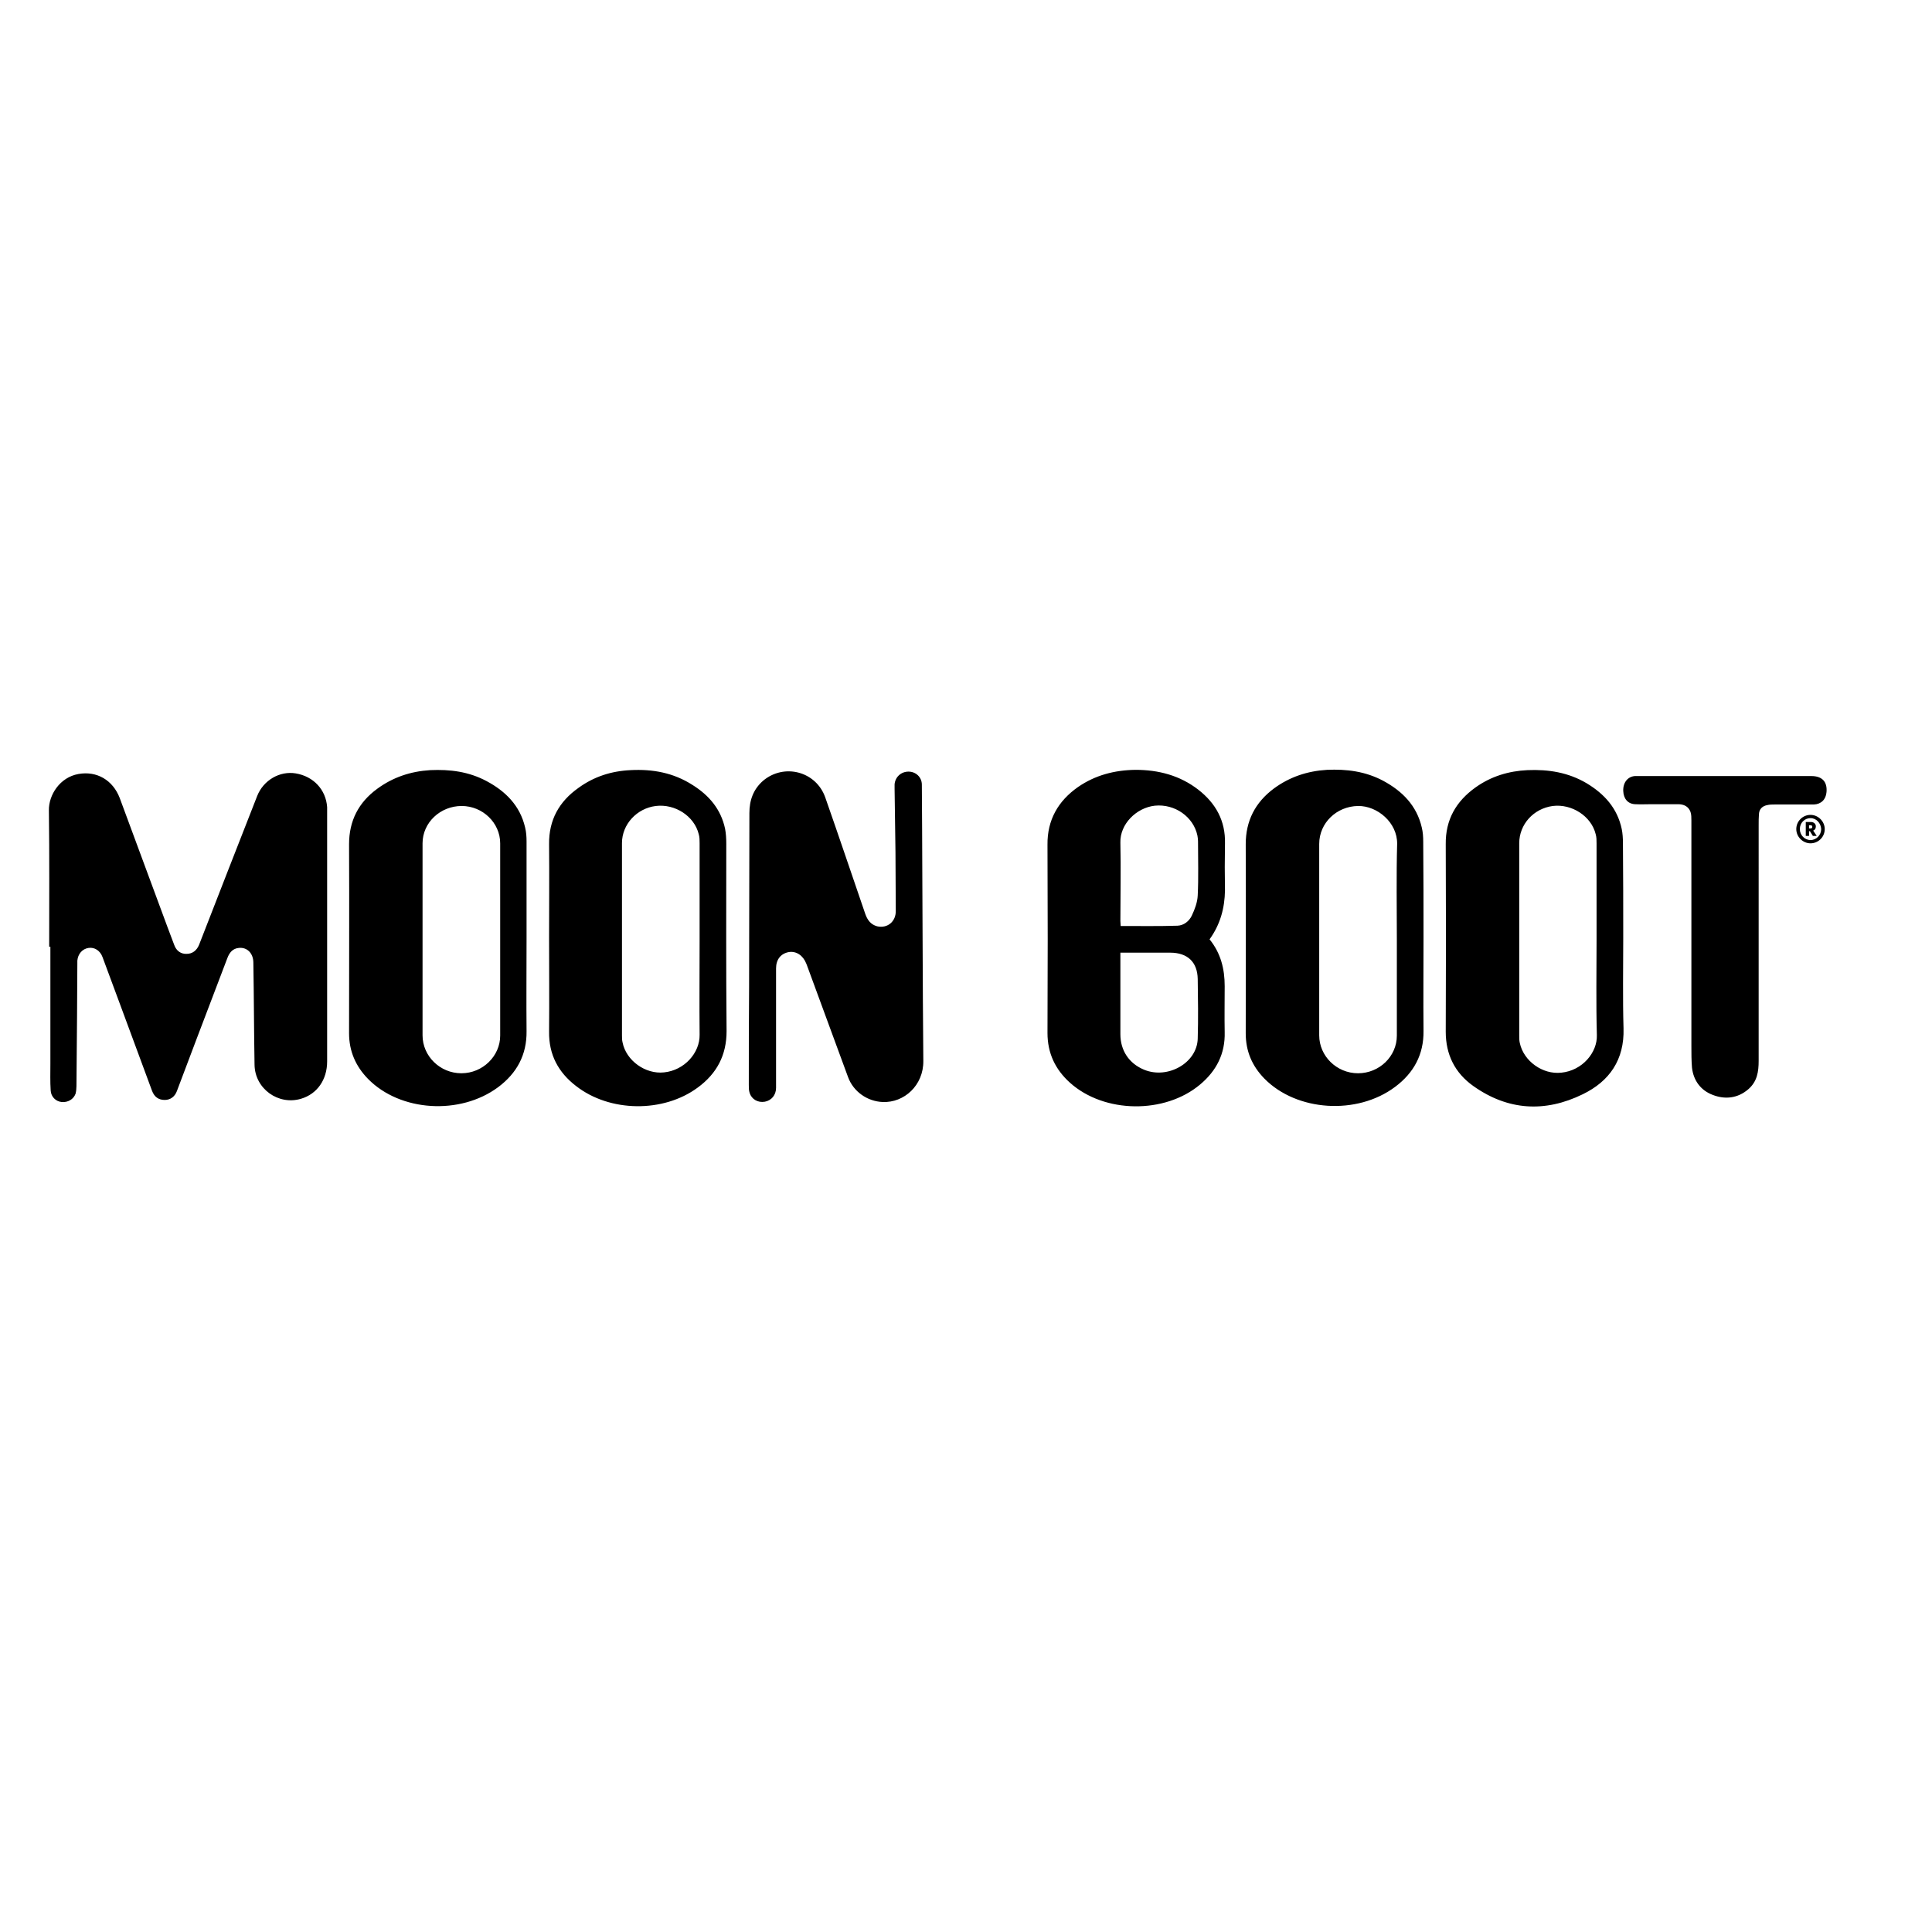 <?xml version="1.0" encoding="utf-8"?>
<!-- Generator: Adobe Illustrator 19.2.1, SVG Export Plug-In . SVG Version: 6.00 Build 0)  -->
<svg version="1.1" id="layer" xmlns="http://www.w3.org/2000/svg" xmlns:xlink="http://www.w3.org/1999/xlink" x="0px" y="0px"
	 viewBox="0 0 652 652" style="enable-background:new 0 0 652 652;" xml:space="preserve">
<path d="M16.6,319.5c0-15.3,0.1-30.7-0.1-46c-0.1-5.2,3.7-11.2,10-12.3c6.2-1.1,11.6,2.1,13.9,8.1c5.4,14.5,10.7,29,16.1,43.5
	c0.8,2,1.5,4.1,2.3,6.1c0.7,2,2.3,3.1,4.2,3c1.9,0,3.4-1.1,4.2-3.1c6.5-16.7,13-33.4,19.6-50.2c2.1-5.3,7.6-8.5,13-7.6
	c6,1,10.2,5.5,10.6,11.4c0,0.5,0,1.1,0,1.6c0,28.1,0,56.2,0,84.2c0,6.2-3.4,11-8.8,12.6c-7.7,2.3-15.6-3.4-15.7-11.5
	c-0.2-11.5-0.2-23-0.4-34.4c0-3.2-2.1-5.3-4.9-5c-2.1,0.2-3.2,1.6-3.9,3.5c-3.4,9-6.8,17.9-10.2,26.8c-2.3,6-4.5,12-6.8,18
	c-0.7,1.9-2.2,3-4.1,3c-2.1,0-3.5-1-4.3-3.1c-3.6-9.7-7.2-19.5-10.8-29.2c-2-5.3-3.9-10.6-5.9-15.9c-0.8-2.2-2.7-3.4-4.7-3.1
	c-2.1,0.3-3.6,2-3.8,4.3c0,0.3,0,0.7,0,1c0,5.9-0.1,11.9-0.1,17.8c-0.1,7.8-0.1,15.7-0.2,23.5c0,0.9-0.1,1.8-0.3,2.6
	c-0.7,1.9-2.6,3-4.7,2.8c-2-0.2-3.6-1.8-3.7-3.9c-0.2-3-0.1-6-0.1-9c0-13.2,0-26.3,0-39.5L16.6,319.5L16.6,319.5z M311.6,358
	c0.1,8.3-6.5,14.2-13.7,13.9c-5.2-0.2-9.9-3.5-11.7-8.4c-4.6-12.6-9.3-25.2-13.9-37.8c-0.1-0.2-0.1-0.3-0.2-0.5
	c-1.1-2.8-3.4-4.3-5.9-3.9c-2.7,0.5-4.3,2.5-4.3,5.5c0,8.2,0,16.3,0,24.5c0,5.3,0,10.6,0,15.8c0,2.5-1.6,4.3-3.8,4.7
	c-2.3,0.4-4.4-0.8-5.1-2.9c-0.3-0.9-0.3-1.8-0.3-2.7c0-11,0-22,0.1-33c0-19.6,0.1-39.2,0.1-58.8c0-4.3,1.3-8,4.6-10.9
	c7.1-6,17.9-3.2,21,5.6c4.6,13.1,9,26.2,13.5,39.3c0.7,2,1.8,3.6,4,4.2c3.5,0.8,6.4-1.6,6.3-5.3c0-6.6-0.1-13.2-0.1-19.7
	c-0.1-7.1-0.2-14.2-0.3-21.4c0-0.5,0-1,0-1.5c0.2-2.5,2.2-4.3,4.7-4.3c2.5,0,4.5,1.9,4.5,4.4C311.2,270.7,311.4,342.9,311.6,358z
	 M408.2,317c3.8,4.7,5.1,10,5.1,15.8c0,5.2-0.1,10.3,0,15.5c0.2,7.3-2.8,13.1-8.3,17.7c-11.9,10-32.3,9.8-43.9-0.6
	c-5-4.5-7.6-10-7.6-16.8c0.1-21.2,0.1-42.3,0-63.5c-0.1-8.4,3.6-14.8,10.3-19.5c5.8-4,12.3-5.7,19.4-5.8c7.8,0,15,1.9,21.2,6.7
	c5.9,4.6,9.2,10.5,9,18.2c-0.1,5.3-0.1,10.6,0,15.8C413.3,306.5,411.8,312,408.2,317z M378.2,312.5c6.5,0,12.9,0.1,19.2-0.1
	c2.1-0.1,3.9-1.5,4.8-3.4c1-2.1,1.9-4.5,2-6.8c0.3-6.1,0.1-12.2,0.1-18.3c0-0.6-0.1-1.3-0.2-1.9c-1.3-6.3-7.6-10.8-14.4-10.1
	c-6.2,0.7-11.8,6.2-11.6,12.5c0.2,8.8,0,17.6,0,26.4C378.1,311.4,378.2,311.9,378.2,312.5z M378.1,321.6v1.9c0,8.5,0,17,0,25.5
	c0,5.5,2.9,9.9,8,12c8,3.3,17.9-2.3,18.1-10.5c0.2-6.7,0.1-13.4,0-20.1c-0.1-5.8-3.5-8.9-9.3-8.9c-5,0-10,0-15,0H378.1z
	 M185.3,316.4c0-10.5,0.1-21,0-31.5c-0.1-8.2,3.4-14.4,9.9-19c5.2-3.8,11.1-5.7,17.6-6c7.5-0.4,14.5,0.9,20.9,5
	c5.6,3.5,9.6,8.2,11,14.8c0.3,1.6,0.4,3.3,0.4,5c0,21.1-0.1,42.2,0.1,63.3c0,8.1-3.3,14.3-9.7,19c-11.6,8.6-29.7,8.4-41.1-0.5
	c-6-4.6-9.2-10.6-9.1-18.3C185.4,337.6,185.3,327,185.3,316.4z M236.1,317.1c0-10.8,0-21.6,0-32.5c0-1,0-2.1-0.3-3.1
	c-1.5-6.1-8-10.3-14.5-9.5c-6.4,0.8-11.4,6.2-11.4,12.5c0,21.6,0,43.3,0,64.9c0,0.8,0,1.6,0.2,2.4c1.2,6.1,7.7,10.8,14,10.1
	c6.9-0.7,12.1-6.6,12-12.7C236,338.6,236.1,327.8,236.1,317.1z M547.8,316.6c0,10.2-0.2,20.4,0.1,30.5c0.3,10.5-4.7,17.8-13.8,22.2
	c-12.7,6.2-25.2,5.5-36.9-2.8c-6.2-4.4-9.3-10.6-9.3-18.3c0.1-21.1,0.1-42.2,0-63.3c-0.1-8.3,3.5-14.5,10.1-19.2
	c5.2-3.7,11.1-5.5,17.5-5.8c7.1-0.3,13.8,0.8,19.9,4.4c6,3.6,10.4,8.4,11.9,15.5c0.3,1.5,0.4,3.1,0.4,4.7
	C547.8,295.1,547.8,305.9,547.8,316.6z M538.8,316.9c0-10.8,0-21.6,0-32.3c0-1,0-2.1-0.3-3.1c-1.5-6.1-8.1-10.3-14.5-9.5
	c-6.5,0.9-11.3,6.2-11.3,12.6c0,21.6,0,43.2,0,64.8c0,0.9,0,1.8,0.2,2.6c1.3,6.1,7.7,10.7,14,10c7.1-0.7,12.2-6.8,12-12.7
	C538.6,338.5,538.8,327.7,538.8,316.9z M177.7,316.5c0,10.5-0.1,21,0,31.5c0.1,8-3.3,14.2-9.6,18.9c-12.8,9.5-33,8.3-43.9-2.8
	c-4.2-4.3-6.4-9.4-6.4-15.4c0-21.3,0.1-42.6,0-63.8c0-7.9,3.2-14.1,9.5-18.7c5.3-3.9,11.3-5.9,17.9-6.3c6.7-0.3,13,0.5,19,3.7
	c6.4,3.4,11.3,8.3,13,15.6c0.4,1.6,0.5,3.2,0.5,4.8C177.7,294.8,177.7,305.6,177.7,316.5z M168.8,316.9c0-10.8,0-21.5,0-32.3
	c0-6.9-5.9-12.6-13-12.6c-7.2,0-13.2,5.6-13.2,12.6c0,21.6,0,43.2,0,64.8c0,7,5.9,12.8,13.1,12.8c7.2,0,13.1-5.8,13.1-12.7
	C168.8,338.5,168.8,327.7,168.8,316.9z M480.4,316.4c0,10.5-0.1,21,0,31.5c0.1,8-3.3,14.2-9.6,18.9c-12.8,9.6-33.2,8.3-44.1-2.8
	c-4.2-4.3-6.3-9.3-6.3-15.3c0-21.3,0.1-42.6,0-63.8c0-7.9,3.2-14.1,9.5-18.8c5.3-3.9,11.3-5.9,17.9-6.3c6.6-0.3,13,0.5,19,3.7
	c6.5,3.5,11.3,8.4,13,15.7c0.4,1.6,0.5,3.2,0.5,4.9C480.4,294.9,480.4,305.7,480.4,316.4z M471.4,317.1c0-10.8-0.2-21.5,0.1-32.3
	c0.1-7.2-6.7-12.9-13.2-12.8c-7.2,0.1-13.1,5.7-13.1,12.8c0,21.5,0,43.1,0,64.6c0,7,5.9,12.8,13.1,12.8c7.2,0,13.1-5.7,13.1-12.7
	C471.4,338.6,471.4,327.8,471.4,317.1z M593.5,318.3c0,13.2,0,26.4,0,39.7c0,3.7-0.5,7-3.5,9.6c-3.6,3.1-7.9,3.5-12,1.9
	c-4-1.5-6.5-4.8-7-9.2c-0.2-2.4-0.2-4.9-0.2-7.3c0-25.4,0-50.7,0-76.1c0-1,0-2-0.3-2.9c-0.7-1.9-2.3-2.6-4.2-2.6c-3,0-5.9,0-8.9,0
	c-1.9,0-3.7,0.1-5.6,0c-2.4-0.1-3.9-1.8-4-4.5c-0.1-2.8,1.5-4.8,3.9-5c0.4,0,0.9,0,1.3,0c19.4,0,38.9,0,58.3,0
	c3.6,0,5.4,1.9,5.1,5.4c-0.2,2.5-1.8,4.1-4.3,4.2c-4.4,0-8.8,0-13.2,0c-0.8,0-1.7,0-2.5,0.2c-1.6,0.3-2.7,1.3-2.8,3
	c-0.1,1.2-0.1,2.5-0.1,3.7C593.5,291.6,593.5,305,593.5,318.3z M611,284.6c-2.6,0-4.8-2.2-4.8-4.8c0-2.7,2.2-4.8,4.8-4.8
	c2.6,0,4.8,2.2,4.8,4.8C615.8,282.5,613.6,284.6,611,284.6z M611,276.1c-2,0-3.6,1.6-3.6,3.7c0,2,1.6,3.7,3.6,3.7s3.6-1.7,3.6-3.7
	C614.5,277.8,613,276.1,611,276.1z M611.9,280.3l1.2,1.8h-1.3l-1-1.6h-0.3v1.6h-1.1v-4.7h1.7c1,0,1.7,0.6,1.7,1.5
	C612.8,279.6,612.5,280.1,611.9,280.3z M611,278.5h-0.5v1.1h0.5c0.4,0,0.6-0.2,0.6-0.6C611.6,278.7,611.4,278.5,611,278.5z"/>
</svg>
